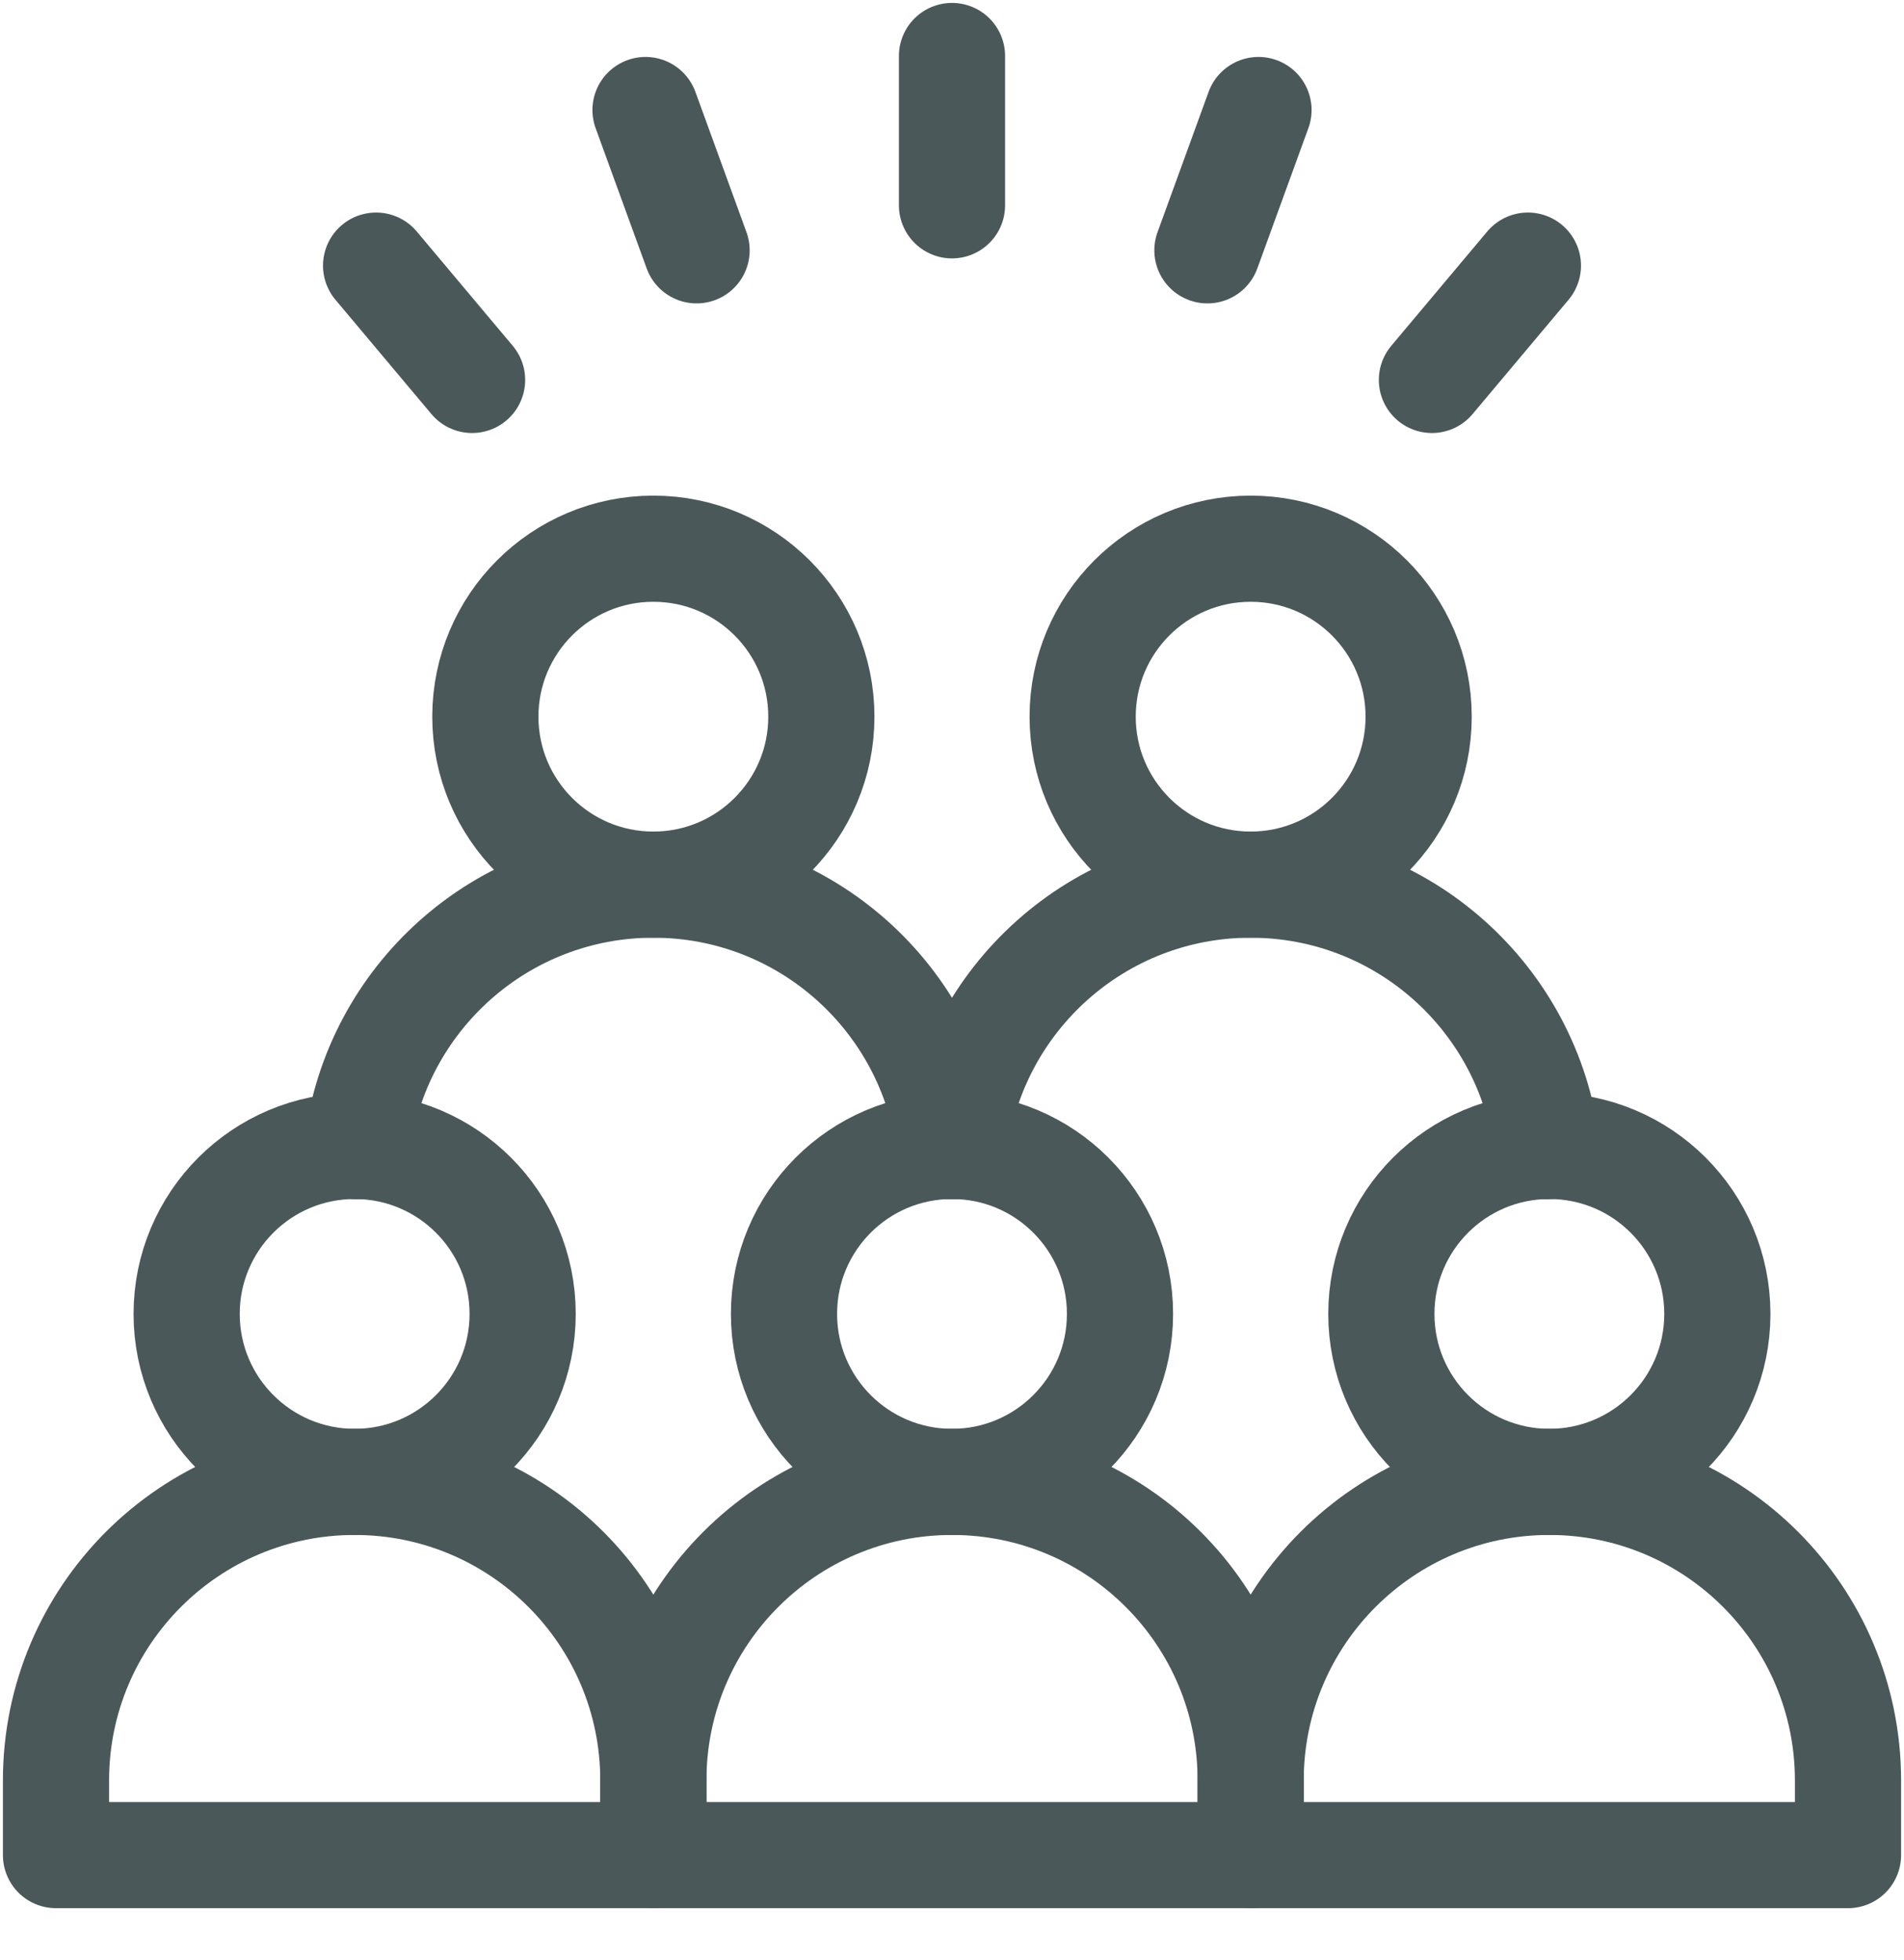 <svg width="34" height="35" viewBox="0 0 34 35" fill="none" xmlns="http://www.w3.org/2000/svg">
<path d="M6.379 20.472C6.706 17.839 8.946 15.8 11.667 15.8C14.388 15.8 16.628 17.839 16.955 20.472" stroke="#4B585A" stroke-width="1.896" stroke-miterlimit="10" stroke-linecap="round" stroke-linejoin="round"/>
<path d="M17.045 20.472C17.372 17.839 19.612 15.8 22.333 15.8C25.054 15.8 27.294 17.839 27.621 20.472" stroke="#4B585A" stroke-width="1.896" stroke-miterlimit="10" stroke-linecap="round" stroke-linejoin="round"/>
<path d="M14.667 12.8C14.667 14.457 13.324 15.8 11.667 15.8C10.01 15.8 8.667 14.457 8.667 12.8C8.667 11.143 10.01 9.8 11.667 9.8C13.324 9.8 14.667 11.143 14.667 12.8Z" stroke="#4B585A" stroke-width="1.896" stroke-miterlimit="10" stroke-linecap="round" stroke-linejoin="round"/>
<path d="M25.333 12.8C25.333 14.457 23.99 15.8 22.333 15.8C20.676 15.8 19.333 14.457 19.333 12.8C19.333 11.143 20.676 9.8 22.333 9.8C23.99 9.8 25.333 11.143 25.333 12.8Z" stroke="#4B585A" stroke-width="1.896" stroke-miterlimit="10" stroke-linecap="round" stroke-linejoin="round"/>
<path d="M17 3.667V1" stroke="#4B585A" stroke-width="1.896" stroke-miterlimit="10" stroke-linecap="round" stroke-linejoin="round"/>
<path d="M12.439 4.471L11.527 1.965" stroke="#4B585A" stroke-width="1.896" stroke-miterlimit="10" stroke-linecap="round" stroke-linejoin="round"/>
<path d="M8.43 6.786L6.716 4.744" stroke="#4B585A" stroke-width="1.896" stroke-miterlimit="10" stroke-linecap="round" stroke-linejoin="round"/>
<path d="M22.473 1.965L21.561 4.471" stroke="#4B585A" stroke-width="1.896" stroke-miterlimit="10" stroke-linecap="round" stroke-linejoin="round"/>
<path d="M25.57 6.786L27.284 4.744" stroke="#4B585A" stroke-width="1.896" stroke-miterlimit="10" stroke-linecap="round" stroke-linejoin="round"/>
<path d="M17 26.467C14.055 26.467 11.667 28.855 11.667 31.8V33.133H22.334V31.8C22.334 28.855 19.946 26.467 17 26.467Z" stroke="#4B585A" stroke-width="1.896" stroke-miterlimit="10" stroke-linecap="round" stroke-linejoin="round"/>
<path d="M27.666 26.467C24.721 26.467 22.333 28.855 22.333 31.8V33.133H33V31.8C33 28.855 30.612 26.467 27.666 26.467Z" stroke="#4B585A" stroke-width="1.896" stroke-miterlimit="10" stroke-linecap="round" stroke-linejoin="round"/>
<path d="M6.333 26.467C3.388 26.467 1 28.855 1 31.8V33.133H11.667V31.8C11.667 28.855 9.279 26.467 6.333 26.467Z" stroke="#4B585A" stroke-width="1.896" stroke-miterlimit="10" stroke-linecap="round" stroke-linejoin="round"/>
<path d="M20 23.467C20 25.124 18.657 26.467 17 26.467C15.343 26.467 14 25.124 14 23.467C14 21.81 15.343 20.467 17 20.467C18.657 20.467 20 21.81 20 23.467Z" stroke="#4B585A" stroke-width="1.896" stroke-miterlimit="10" stroke-linecap="round" stroke-linejoin="round"/>
<path d="M30.667 23.467C30.667 25.124 29.324 26.467 27.667 26.467C26.01 26.467 24.667 25.124 24.667 23.467C24.667 21.81 26.01 20.467 27.667 20.467C29.324 20.467 30.667 21.81 30.667 23.467Z" stroke="#4B585A" stroke-width="1.896" stroke-miterlimit="10" stroke-linecap="round" stroke-linejoin="round"/>
<path d="M9.333 23.467C9.333 25.124 7.99 26.467 6.333 26.467C4.676 26.467 3.333 25.124 3.333 23.467C3.333 21.81 4.676 20.467 6.333 20.467C7.99 20.467 9.333 21.81 9.333 23.467Z" stroke="#4B585A" stroke-width="1.896" stroke-miterlimit="10" stroke-linecap="round" stroke-linejoin="round"/>
</svg>
